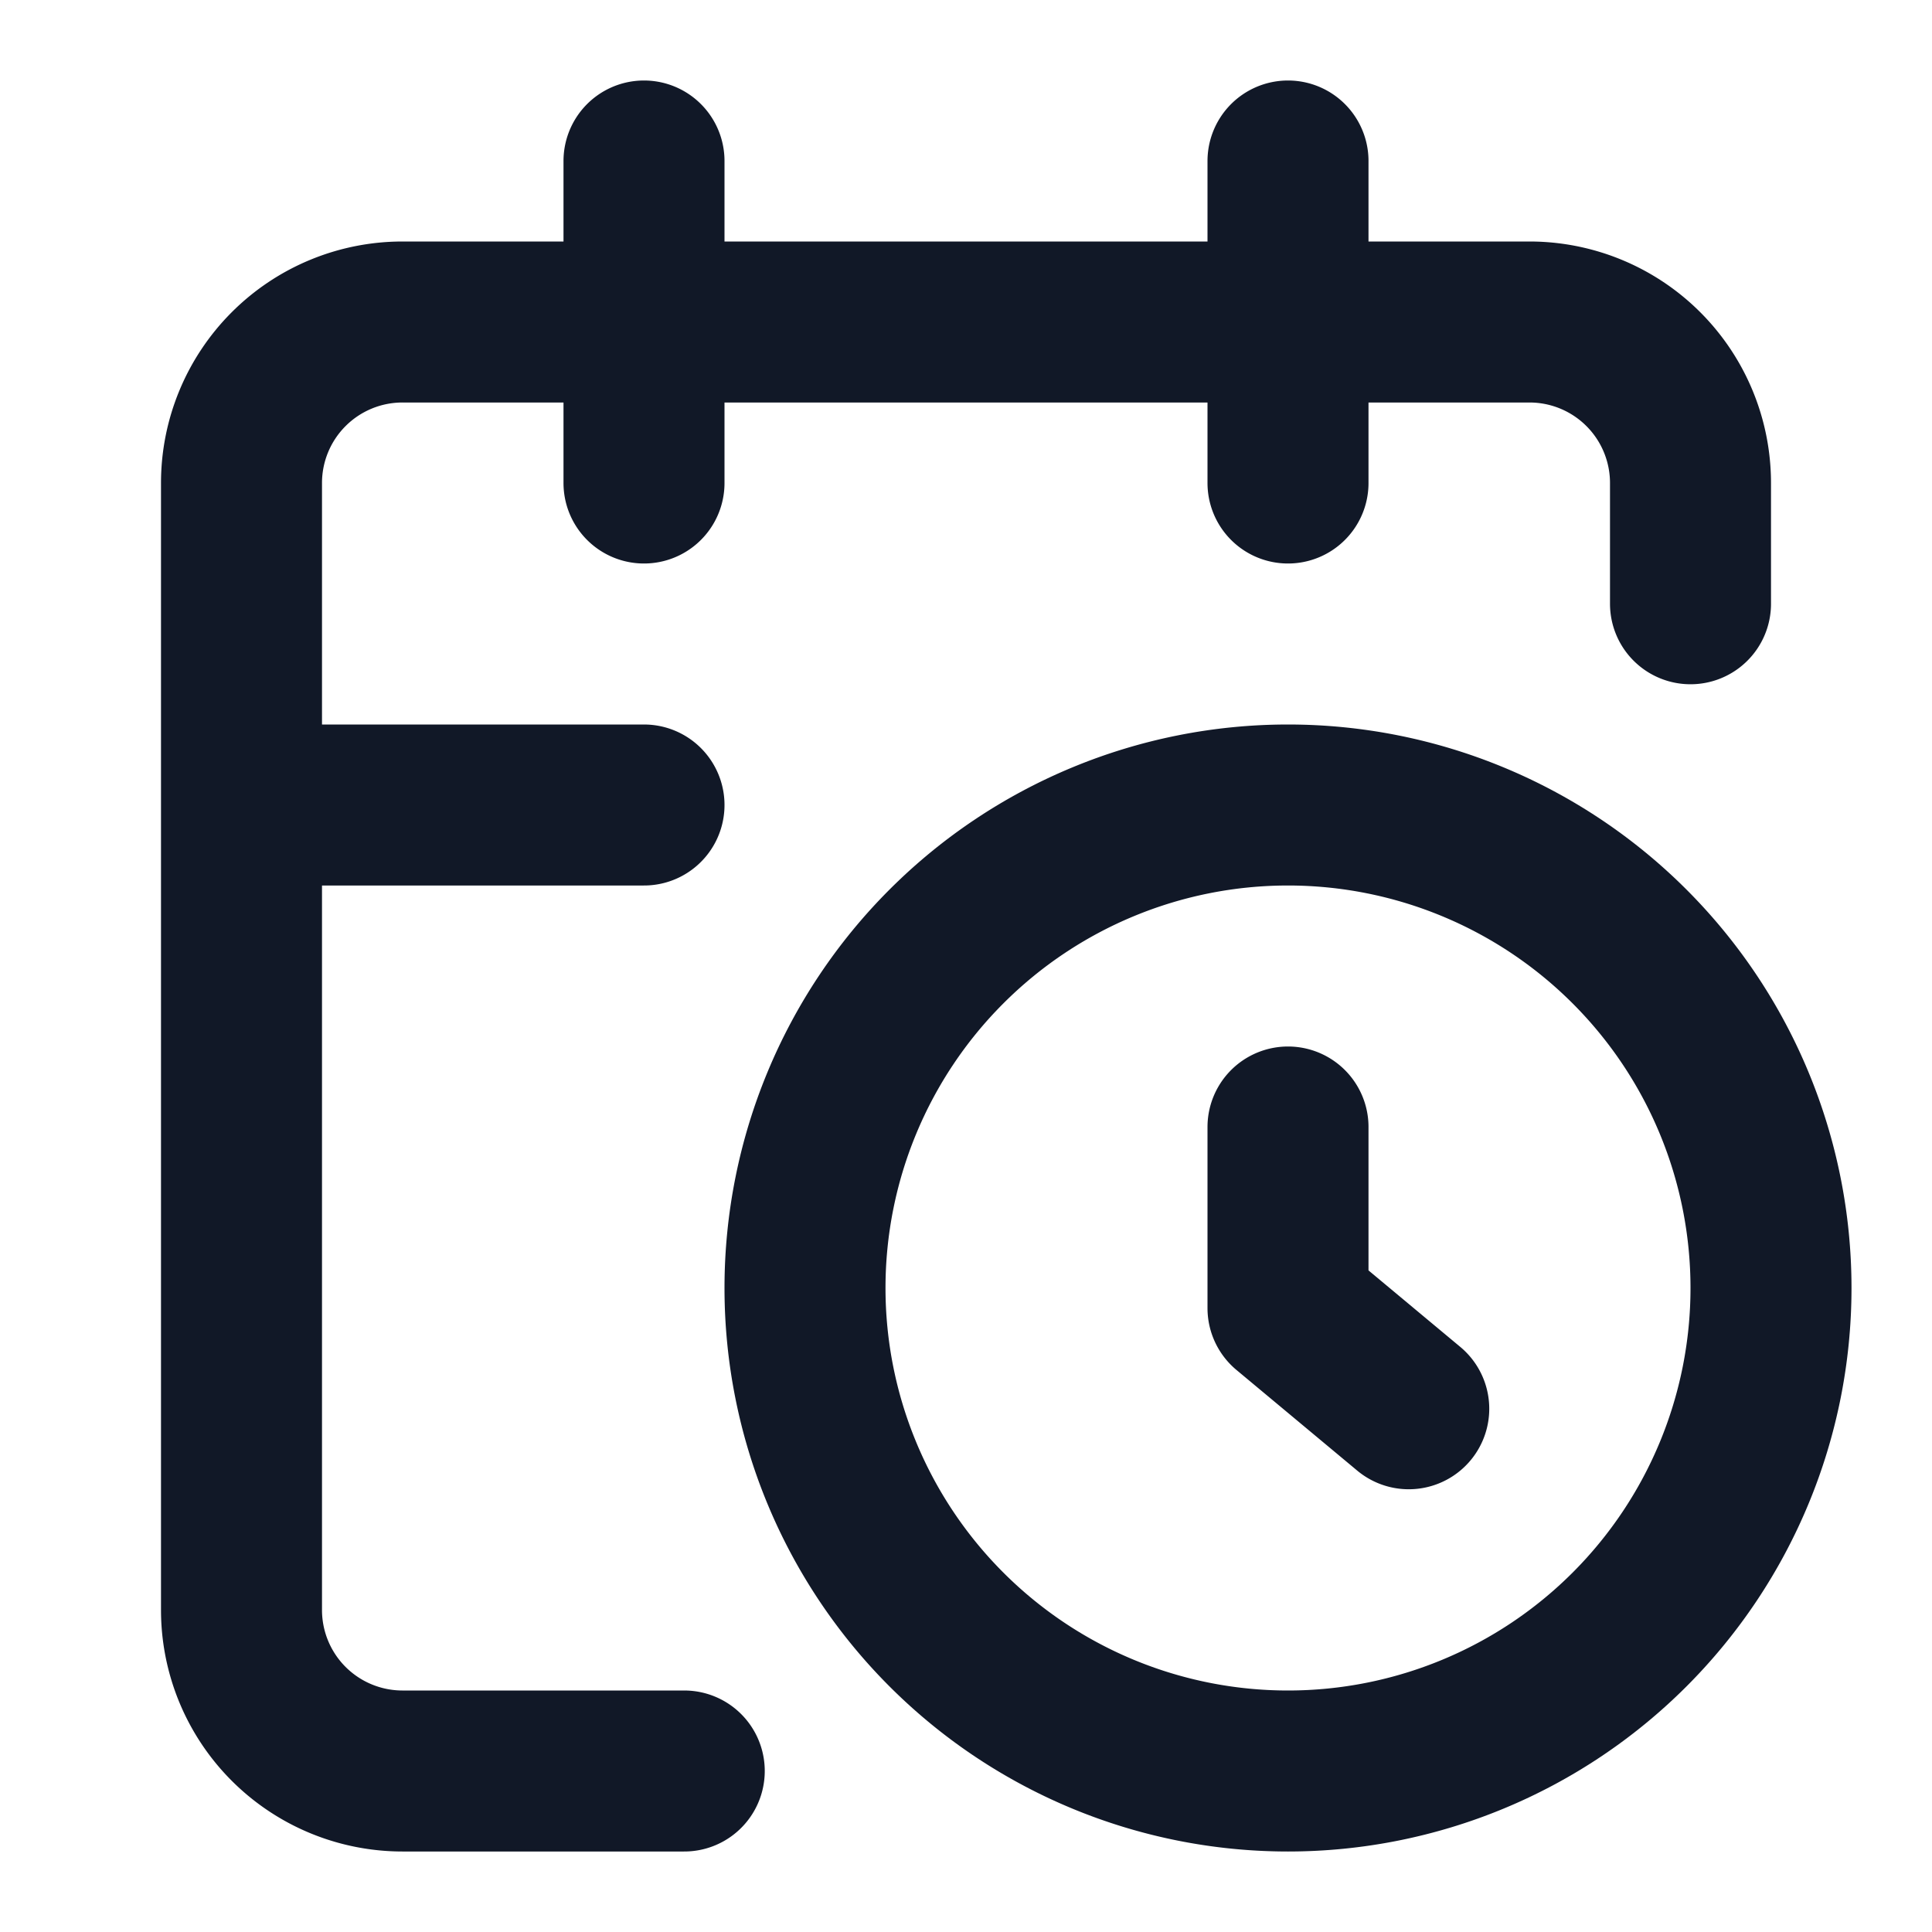 <svg xmlns="http://www.w3.org/2000/svg" width="24" height="24" fill="none"><path stroke="#111827" stroke-linecap="round" stroke-linejoin="round" stroke-width="2" d="M21 7.5V6a2 2 0 0 0-2-2H5a2 2 0 0 0-2 2v14a2 2 0 0 0 2 2h3.5M16 2v4M8 2v4m-5 4h5m9.5 7.5L16 16.25V14"/><path stroke="#111827" stroke-linecap="round" stroke-linejoin="round" stroke-width="2" d="M22 16a6 6 0 1 1-12 0 6 6 0 0 1 12 0Z"/></svg>